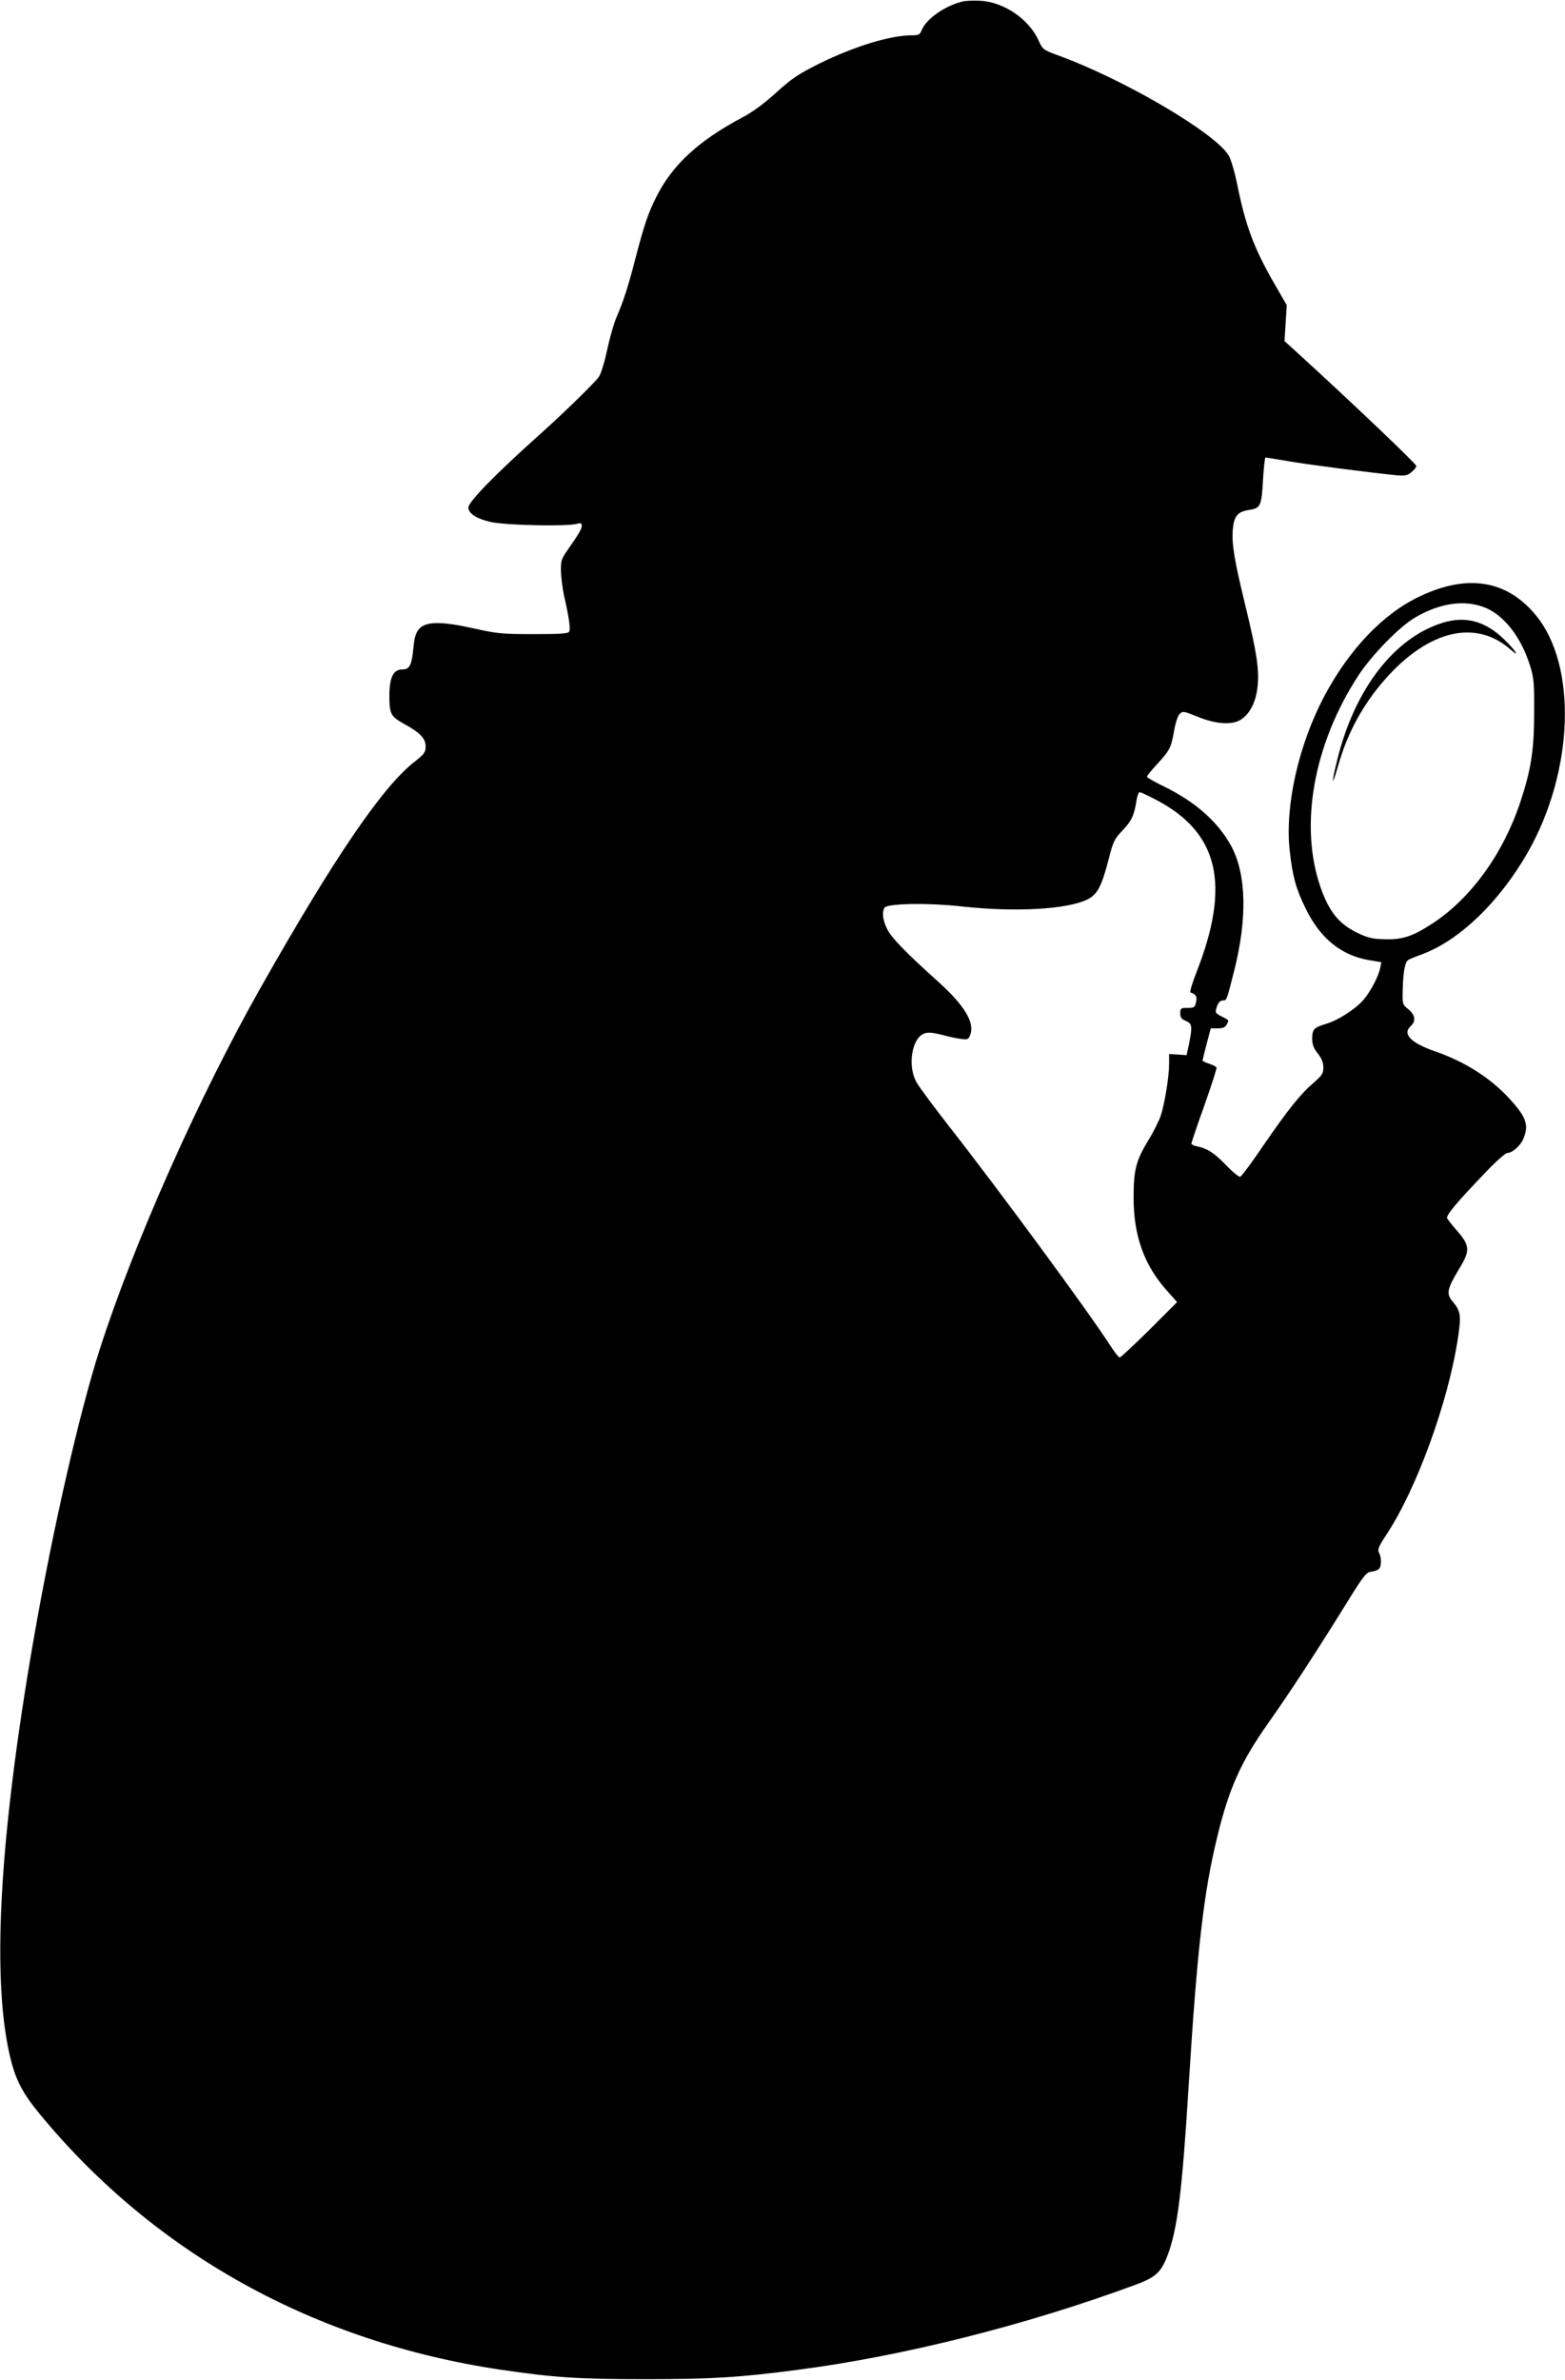 <?xml version="1.0" standalone="no"?>
<!DOCTYPE svg PUBLIC "-//W3C//DTD SVG 20010904//EN"
 "http://www.w3.org/TR/2001/REC-SVG-20010904/DTD/svg10.dtd">
<svg version="1.0" xmlns="http://www.w3.org/2000/svg"
 width="842pt" height="1280pt" viewBox="0 0 842 1280"
 preserveAspectRatio="xMidYMid meet">
<g transform="translate(0,1280) scale(0.1,-0.1)"
fill="#000000" stroke="none">
<path d="M5175 12791 c-94 -24 -191 -93 -215 -151 -11 -27 -17 -30 -59 -30
-114 -1 -306 -60 -491 -151 -116 -58 -149 -80 -235 -158 -64 -58 -128 -105
-180 -132 -236 -125 -378 -256 -464 -428 -44 -87 -67 -157 -111 -326 -39 -152
-65 -233 -101 -316 -16 -36 -39 -118 -53 -183 -14 -66 -33 -128 -45 -144 -26
-35 -188 -193 -321 -312 -234 -209 -380 -359 -380 -389 0 -32 44 -61 121 -78
79 -18 408 -25 462 -10 22 6 27 4 27 -11 0 -17 -17 -45 -84 -141 -25 -36 -29
-50 -28 -104 1 -34 9 -94 17 -132 24 -103 35 -174 28 -190 -4 -12 -37 -15
-190 -15 -170 0 -196 2 -325 31 -175 39 -258 38 -294 -4 -16 -19 -24 -44 -29
-94 -10 -101 -20 -123 -61 -123 -47 0 -68 -42 -69 -135 0 -105 6 -116 76 -156
90 -49 119 -80 119 -123 0 -32 -7 -41 -63 -85 -171 -135 -432 -518 -824 -1211
-333 -588 -684 -1378 -866 -1945 -111 -346 -252 -964 -356 -1560 -187 -1077
-229 -1850 -121 -2268 28 -109 67 -181 157 -289 619 -749 1479 -1224 2483
-1372 280 -41 411 -50 770 -50 357 0 507 9 819 50 567 73 1234 241 1821 458
108 40 137 67 171 156 54 141 79 344 114 910 46 739 81 1045 155 1346 62 256
127 401 272 606 118 167 261 386 414 633 99 160 114 180 140 183 16 2 35 8 42
14 15 13 16 62 1 89 -8 16 -2 32 36 90 166 248 339 724 390 1070 17 116 14
139 -31 192 -33 40 -28 66 32 166 64 104 64 130 -2 207 -28 32 -54 65 -58 72
-9 14 52 87 208 249 54 57 106 103 116 103 26 0 71 39 86 76 31 74 16 117 -75
216 -101 111 -242 200 -399 254 -130 45 -178 93 -133 135 30 28 26 60 -11 91
-33 27 -33 27 -31 110 3 100 13 149 33 158 8 4 42 18 75 30 199 75 412 280
564 545 249 436 269 1006 43 1278 -155 187 -366 222 -621 101 -197 -92 -379
-282 -514 -534 -140 -263 -215 -594 -188 -835 15 -136 33 -204 86 -311 78
-160 190 -251 340 -277 l67 -11 -6 -31 c-9 -44 -50 -124 -88 -169 -40 -49
-137 -112 -201 -131 -67 -20 -77 -30 -77 -80 0 -32 7 -51 30 -80 21 -27 30
-49 30 -75 0 -33 -7 -43 -54 -84 -70 -60 -135 -141 -271 -339 -60 -89 -116
-163 -122 -165 -7 -2 -41 25 -75 61 -65 67 -100 90 -155 102 -18 3 -33 11 -33
15 0 5 31 98 70 206 38 108 68 200 65 204 -3 5 -21 14 -40 20 -19 6 -35 14
-35 17 0 3 10 43 22 89 l22 84 38 0 c28 0 40 5 48 21 13 24 15 21 -27 43 -36
18 -38 22 -23 60 6 16 17 26 29 26 21 0 20 -3 60 155 73 286 67 524 -15 676
-71 129 -190 235 -356 317 -53 26 -97 50 -97 55 -1 4 23 34 53 66 69 75 77 90
93 181 7 43 20 81 30 91 17 16 22 15 93 -14 103 -42 191 -48 239 -15 49 33 81
100 88 186 7 90 -6 175 -67 427 -59 242 -74 331 -67 409 6 70 26 94 83 103 66
10 71 19 79 158 4 69 10 125 14 125 3 0 56 -9 116 -19 101 -18 434 -61 581
-76 52 -5 64 -3 87 15 15 12 27 27 27 34 0 12 -344 339 -642 611 l-67 61 6 96
6 97 -71 123 c-106 185 -152 308 -196 529 -14 67 -34 135 -46 154 -76 123
-568 411 -922 539 -76 28 -78 30 -102 82 -52 113 -188 204 -313 210 -38 2 -81
0 -98 -5z m2819 -3260 c102 -44 191 -160 238 -311 21 -67 23 -94 22 -255 0
-199 -17 -306 -75 -480 -92 -276 -265 -515 -469 -649 -100 -66 -157 -87 -239
-87 -80 0 -111 6 -173 37 -97 49 -147 112 -193 242 -116 333 -38 771 205 1142
73 110 218 259 303 309 136 80 271 98 381 52z m-1776 -1031 c339 -176 405
-456 219 -929 -23 -58 -37 -106 -32 -108 30 -10 37 -22 30 -52 -6 -28 -10 -31
-46 -31 -36 0 -39 -2 -39 -29 0 -22 6 -31 30 -41 34 -14 36 -30 17 -125 l-13
-59 -47 3 -47 3 0 -54 c0 -67 -24 -214 -45 -278 -9 -26 -38 -85 -65 -129 -68
-112 -81 -160 -81 -311 0 -205 56 -362 178 -499 l56 -63 -149 -149 c-83 -82
-155 -149 -160 -149 -5 0 -27 28 -49 62 -117 182 -605 845 -871 1184 -81 104
-159 209 -173 234 -50 88 -25 240 43 263 20 7 47 4 95 -8 36 -10 83 -20 103
-22 34 -5 39 -2 48 22 25 65 -30 157 -168 282 -177 159 -253 237 -278 285 -25
49 -30 92 -15 117 15 23 238 27 421 6 285 -31 562 -15 670 38 54 27 76 68 115
217 24 96 31 109 75 155 48 50 63 82 75 163 4 23 11 42 17 42 5 0 44 -18 86
-40z"/>
<path d="M7765 9452 c-262 -79 -477 -357 -570 -737 -34 -137 -30 -153 6 -27
49 171 132 324 250 458 233 265 488 326 675 162 58 -52 25 -1 -40 60 -98 92
-202 120 -321 84z"/>
</g>
</svg>